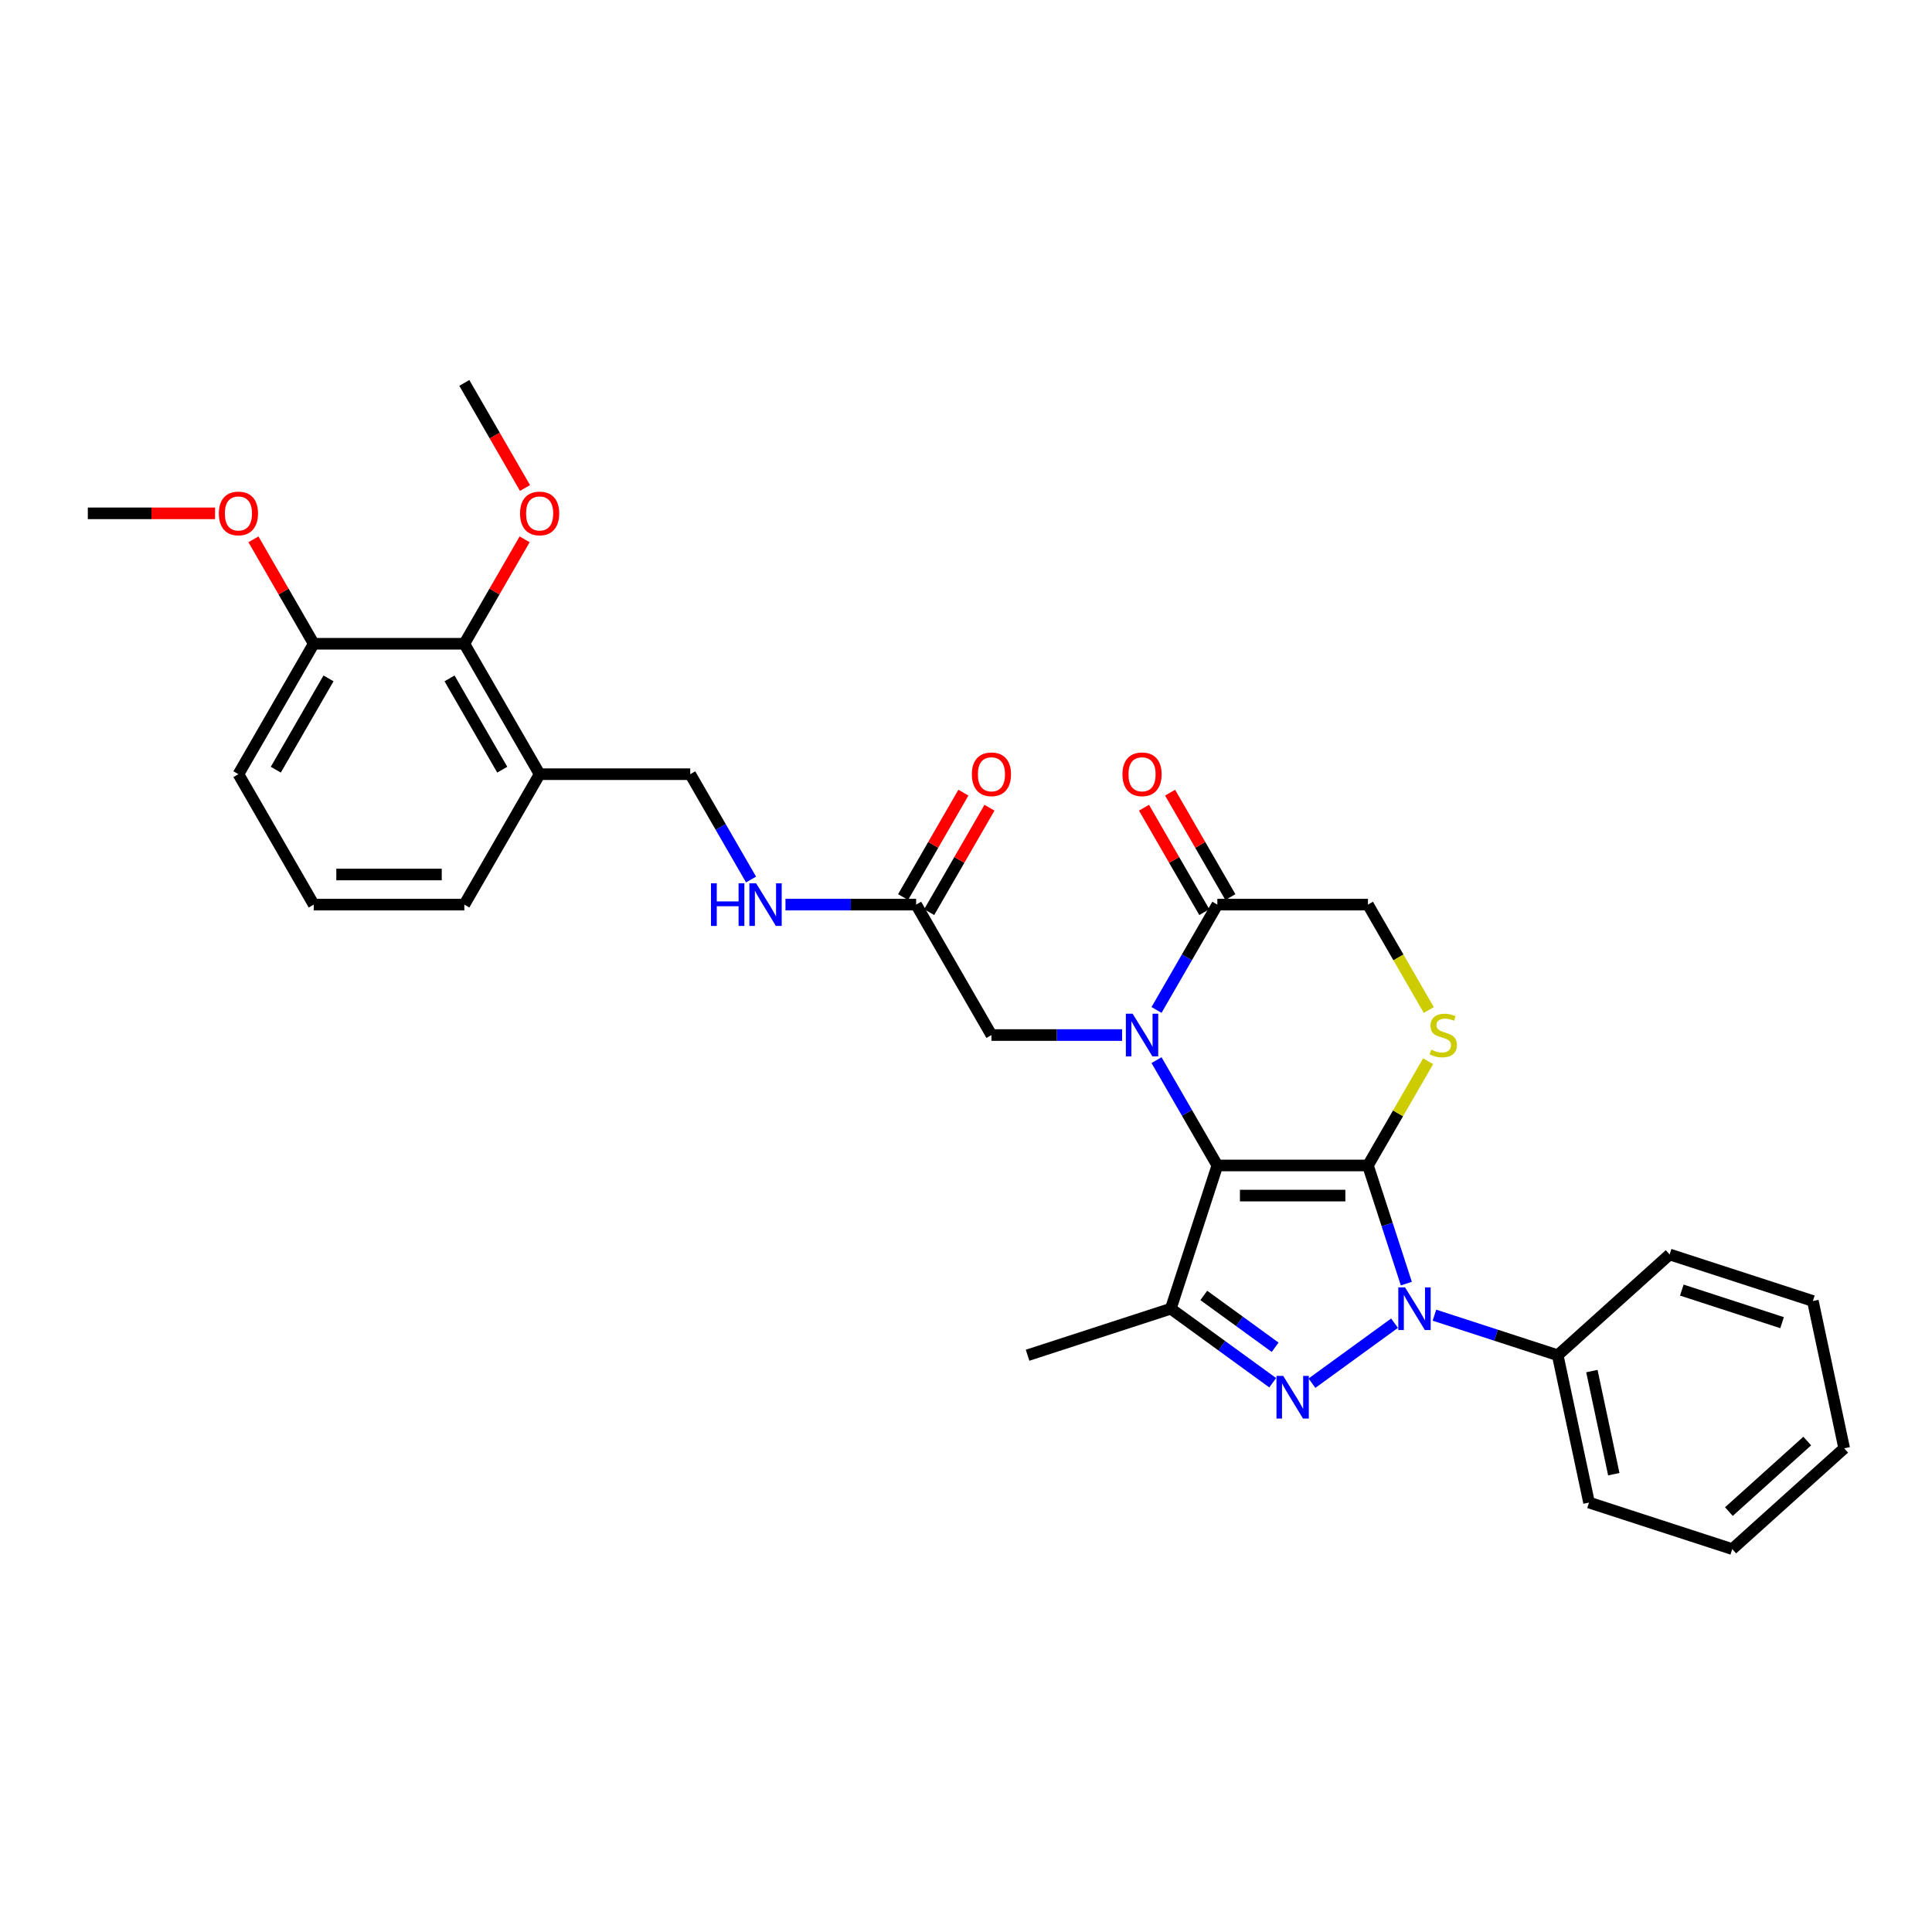 <?xml version='1.0' encoding='iso-8859-1'?>
<svg version='1.1' baseProfile='full'
              xmlns='http://www.w3.org/2000/svg'
                      xmlns:rdkit='http://www.rdkit.org/xml'
                      xmlns:xlink='http://www.w3.org/1999/xlink'
                  xml:space='preserve'
width='1000px' height='1000px' viewBox='0 0 1000 1000'>
<!-- END OF HEADER -->
<rect style='opacity:1.0;fill:#FFFFFF;stroke:none' width='1000' height='1000' x='0' y='0'> </rect>
<path class='bond-0' d='M 708.047,603.244 L 630.095,603.244' style='fill:none;fill-rule:evenodd;stroke:#000000;stroke-width:6px;stroke-linecap:butt;stroke-linejoin:miter;stroke-opacity:1' />
<path class='bond-0' d='M 696.354,618.835 L 641.787,618.835' style='fill:none;fill-rule:evenodd;stroke:#000000;stroke-width:6px;stroke-linecap:butt;stroke-linejoin:miter;stroke-opacity:1' />
<path class='bond-1' d='M 708.047,603.244 L 717.981,633.819' style='fill:none;fill-rule:evenodd;stroke:#000000;stroke-width:6px;stroke-linecap:butt;stroke-linejoin:miter;stroke-opacity:1' />
<path class='bond-1' d='M 717.981,633.819 L 727.915,664.394' style='fill:none;fill-rule:evenodd;stroke:#0000FF;stroke-width:6px;stroke-linecap:butt;stroke-linejoin:miter;stroke-opacity:1' />
<path class='bond-5' d='M 708.047,603.244 L 723.624,576.264' style='fill:none;fill-rule:evenodd;stroke:#000000;stroke-width:6px;stroke-linecap:butt;stroke-linejoin:miter;stroke-opacity:1' />
<path class='bond-5' d='M 723.624,576.264 L 739.201,549.284' style='fill:none;fill-rule:evenodd;stroke:#CCCC00;stroke-width:6px;stroke-linecap:butt;stroke-linejoin:miter;stroke-opacity:1' />
<path class='bond-2' d='M 630.095,603.244 L 614.356,575.983' style='fill:none;fill-rule:evenodd;stroke:#000000;stroke-width:6px;stroke-linecap:butt;stroke-linejoin:miter;stroke-opacity:1' />
<path class='bond-2' d='M 614.356,575.983 L 598.617,548.722' style='fill:none;fill-rule:evenodd;stroke:#0000FF;stroke-width:6px;stroke-linecap:butt;stroke-linejoin:miter;stroke-opacity:1' />
<path class='bond-4' d='M 630.095,603.244 L 606.006,677.381' style='fill:none;fill-rule:evenodd;stroke:#000000;stroke-width:6px;stroke-linecap:butt;stroke-linejoin:miter;stroke-opacity:1' />
<path class='bond-3' d='M 721.814,684.879 L 679.073,715.933' style='fill:none;fill-rule:evenodd;stroke:#0000FF;stroke-width:6px;stroke-linecap:butt;stroke-linejoin:miter;stroke-opacity:1' />
<path class='bond-12' d='M 742.456,680.734 L 774.364,691.102' style='fill:none;fill-rule:evenodd;stroke:#0000FF;stroke-width:6px;stroke-linecap:butt;stroke-linejoin:miter;stroke-opacity:1' />
<path class='bond-12' d='M 774.364,691.102 L 806.272,701.469' style='fill:none;fill-rule:evenodd;stroke:#000000;stroke-width:6px;stroke-linecap:butt;stroke-linejoin:miter;stroke-opacity:1' />
<path class='bond-7' d='M 580.798,535.736 L 546.982,535.736' style='fill:none;fill-rule:evenodd;stroke:#0000FF;stroke-width:6px;stroke-linecap:butt;stroke-linejoin:miter;stroke-opacity:1' />
<path class='bond-7' d='M 546.982,535.736 L 513.167,535.736' style='fill:none;fill-rule:evenodd;stroke:#000000;stroke-width:6px;stroke-linecap:butt;stroke-linejoin:miter;stroke-opacity:1' />
<path class='bond-32' d='M 598.617,522.749 L 614.356,495.488' style='fill:none;fill-rule:evenodd;stroke:#0000FF;stroke-width:6px;stroke-linecap:butt;stroke-linejoin:miter;stroke-opacity:1' />
<path class='bond-32' d='M 614.356,495.488 L 630.095,468.227' style='fill:none;fill-rule:evenodd;stroke:#000000;stroke-width:6px;stroke-linecap:butt;stroke-linejoin:miter;stroke-opacity:1' />
<path class='bond-31' d='M 658.75,715.701 L 632.378,696.541' style='fill:none;fill-rule:evenodd;stroke:#0000FF;stroke-width:6px;stroke-linecap:butt;stroke-linejoin:miter;stroke-opacity:1' />
<path class='bond-31' d='M 632.378,696.541 L 606.006,677.381' style='fill:none;fill-rule:evenodd;stroke:#000000;stroke-width:6px;stroke-linecap:butt;stroke-linejoin:miter;stroke-opacity:1' />
<path class='bond-31' d='M 660.002,697.34 L 641.542,683.928' style='fill:none;fill-rule:evenodd;stroke:#0000FF;stroke-width:6px;stroke-linecap:butt;stroke-linejoin:miter;stroke-opacity:1' />
<path class='bond-31' d='M 641.542,683.928 L 623.081,670.516' style='fill:none;fill-rule:evenodd;stroke:#000000;stroke-width:6px;stroke-linecap:butt;stroke-linejoin:miter;stroke-opacity:1' />
<path class='bond-18' d='M 606.006,677.381 L 531.869,701.469' style='fill:none;fill-rule:evenodd;stroke:#000000;stroke-width:6px;stroke-linecap:butt;stroke-linejoin:miter;stroke-opacity:1' />
<path class='bond-10' d='M 739.543,522.78 L 723.795,495.504' style='fill:none;fill-rule:evenodd;stroke:#CCCC00;stroke-width:6px;stroke-linecap:butt;stroke-linejoin:miter;stroke-opacity:1' />
<path class='bond-10' d='M 723.795,495.504 L 708.047,468.227' style='fill:none;fill-rule:evenodd;stroke:#000000;stroke-width:6px;stroke-linecap:butt;stroke-linejoin:miter;stroke-opacity:1' />
<path class='bond-6' d='M 630.095,468.227 L 708.047,468.227' style='fill:none;fill-rule:evenodd;stroke:#000000;stroke-width:6px;stroke-linecap:butt;stroke-linejoin:miter;stroke-opacity:1' />
<path class='bond-14' d='M 636.845,464.33 L 621.241,437.303' style='fill:none;fill-rule:evenodd;stroke:#000000;stroke-width:6px;stroke-linecap:butt;stroke-linejoin:miter;stroke-opacity:1' />
<path class='bond-14' d='M 621.241,437.303 L 605.637,410.276' style='fill:none;fill-rule:evenodd;stroke:#FF0000;stroke-width:6px;stroke-linecap:butt;stroke-linejoin:miter;stroke-opacity:1' />
<path class='bond-14' d='M 623.344,472.125 L 607.74,445.098' style='fill:none;fill-rule:evenodd;stroke:#000000;stroke-width:6px;stroke-linecap:butt;stroke-linejoin:miter;stroke-opacity:1' />
<path class='bond-14' d='M 607.74,445.098 L 592.136,418.071' style='fill:none;fill-rule:evenodd;stroke:#FF0000;stroke-width:6px;stroke-linecap:butt;stroke-linejoin:miter;stroke-opacity:1' />
<path class='bond-9' d='M 513.167,535.736 L 474.191,468.227' style='fill:none;fill-rule:evenodd;stroke:#000000;stroke-width:6px;stroke-linecap:butt;stroke-linejoin:miter;stroke-opacity:1' />
<path class='bond-8' d='M 240.335,333.21 L 279.311,400.719' style='fill:none;fill-rule:evenodd;stroke:#000000;stroke-width:6px;stroke-linecap:butt;stroke-linejoin:miter;stroke-opacity:1' />
<path class='bond-8' d='M 232.679,351.132 L 259.962,398.388' style='fill:none;fill-rule:evenodd;stroke:#000000;stroke-width:6px;stroke-linecap:butt;stroke-linejoin:miter;stroke-opacity:1' />
<path class='bond-16' d='M 240.335,333.21 L 162.383,333.21' style='fill:none;fill-rule:evenodd;stroke:#000000;stroke-width:6px;stroke-linecap:butt;stroke-linejoin:miter;stroke-opacity:1' />
<path class='bond-19' d='M 240.335,333.21 L 255.939,306.183' style='fill:none;fill-rule:evenodd;stroke:#000000;stroke-width:6px;stroke-linecap:butt;stroke-linejoin:miter;stroke-opacity:1' />
<path class='bond-19' d='M 255.939,306.183 L 271.543,279.157' style='fill:none;fill-rule:evenodd;stroke:#FF0000;stroke-width:6px;stroke-linecap:butt;stroke-linejoin:miter;stroke-opacity:1' />
<path class='bond-13' d='M 474.191,468.227 L 440.375,468.227' style='fill:none;fill-rule:evenodd;stroke:#000000;stroke-width:6px;stroke-linecap:butt;stroke-linejoin:miter;stroke-opacity:1' />
<path class='bond-13' d='M 440.375,468.227 L 406.559,468.227' style='fill:none;fill-rule:evenodd;stroke:#0000FF;stroke-width:6px;stroke-linecap:butt;stroke-linejoin:miter;stroke-opacity:1' />
<path class='bond-17' d='M 480.941,472.125 L 496.545,445.098' style='fill:none;fill-rule:evenodd;stroke:#000000;stroke-width:6px;stroke-linecap:butt;stroke-linejoin:miter;stroke-opacity:1' />
<path class='bond-17' d='M 496.545,445.098 L 512.149,418.071' style='fill:none;fill-rule:evenodd;stroke:#FF0000;stroke-width:6px;stroke-linecap:butt;stroke-linejoin:miter;stroke-opacity:1' />
<path class='bond-17' d='M 467.44,464.33 L 483.044,437.303' style='fill:none;fill-rule:evenodd;stroke:#000000;stroke-width:6px;stroke-linecap:butt;stroke-linejoin:miter;stroke-opacity:1' />
<path class='bond-17' d='M 483.044,437.303 L 498.648,410.276' style='fill:none;fill-rule:evenodd;stroke:#FF0000;stroke-width:6px;stroke-linecap:butt;stroke-linejoin:miter;stroke-opacity:1' />
<path class='bond-11' d='M 279.311,400.719 L 357.263,400.719' style='fill:none;fill-rule:evenodd;stroke:#000000;stroke-width:6px;stroke-linecap:butt;stroke-linejoin:miter;stroke-opacity:1' />
<path class='bond-21' d='M 279.311,400.719 L 240.335,468.227' style='fill:none;fill-rule:evenodd;stroke:#000000;stroke-width:6px;stroke-linecap:butt;stroke-linejoin:miter;stroke-opacity:1' />
<path class='bond-24' d='M 806.272,701.469 L 822.479,777.718' style='fill:none;fill-rule:evenodd;stroke:#000000;stroke-width:6px;stroke-linecap:butt;stroke-linejoin:miter;stroke-opacity:1' />
<path class='bond-24' d='M 823.953,709.665 L 835.298,763.039' style='fill:none;fill-rule:evenodd;stroke:#000000;stroke-width:6px;stroke-linecap:butt;stroke-linejoin:miter;stroke-opacity:1' />
<path class='bond-25' d='M 806.272,701.469 L 864.202,649.309' style='fill:none;fill-rule:evenodd;stroke:#000000;stroke-width:6px;stroke-linecap:butt;stroke-linejoin:miter;stroke-opacity:1' />
<path class='bond-15' d='M 388.741,455.24 L 373.002,427.98' style='fill:none;fill-rule:evenodd;stroke:#0000FF;stroke-width:6px;stroke-linecap:butt;stroke-linejoin:miter;stroke-opacity:1' />
<path class='bond-15' d='M 373.002,427.98 L 357.263,400.719' style='fill:none;fill-rule:evenodd;stroke:#000000;stroke-width:6px;stroke-linecap:butt;stroke-linejoin:miter;stroke-opacity:1' />
<path class='bond-20' d='M 162.383,333.21 L 146.779,306.183' style='fill:none;fill-rule:evenodd;stroke:#000000;stroke-width:6px;stroke-linecap:butt;stroke-linejoin:miter;stroke-opacity:1' />
<path class='bond-20' d='M 146.779,306.183 L 131.175,279.157' style='fill:none;fill-rule:evenodd;stroke:#FF0000;stroke-width:6px;stroke-linecap:butt;stroke-linejoin:miter;stroke-opacity:1' />
<path class='bond-34' d='M 162.383,333.21 L 123.407,400.719' style='fill:none;fill-rule:evenodd;stroke:#000000;stroke-width:6px;stroke-linecap:butt;stroke-linejoin:miter;stroke-opacity:1' />
<path class='bond-34' d='M 170.038,351.132 L 142.755,398.388' style='fill:none;fill-rule:evenodd;stroke:#000000;stroke-width:6px;stroke-linecap:butt;stroke-linejoin:miter;stroke-opacity:1' />
<path class='bond-26' d='M 271.741,252.59 L 256.038,225.392' style='fill:none;fill-rule:evenodd;stroke:#FF0000;stroke-width:6px;stroke-linecap:butt;stroke-linejoin:miter;stroke-opacity:1' />
<path class='bond-26' d='M 256.038,225.392 L 240.335,198.194' style='fill:none;fill-rule:evenodd;stroke:#000000;stroke-width:6px;stroke-linecap:butt;stroke-linejoin:miter;stroke-opacity:1' />
<path class='bond-27' d='M 111.324,265.702 L 78.389,265.702' style='fill:none;fill-rule:evenodd;stroke:#FF0000;stroke-width:6px;stroke-linecap:butt;stroke-linejoin:miter;stroke-opacity:1' />
<path class='bond-27' d='M 78.389,265.702 L 45.455,265.702' style='fill:none;fill-rule:evenodd;stroke:#000000;stroke-width:6px;stroke-linecap:butt;stroke-linejoin:miter;stroke-opacity:1' />
<path class='bond-22' d='M 240.335,468.227 L 162.383,468.227' style='fill:none;fill-rule:evenodd;stroke:#000000;stroke-width:6px;stroke-linecap:butt;stroke-linejoin:miter;stroke-opacity:1' />
<path class='bond-22' d='M 228.642,452.637 L 174.075,452.637' style='fill:none;fill-rule:evenodd;stroke:#000000;stroke-width:6px;stroke-linecap:butt;stroke-linejoin:miter;stroke-opacity:1' />
<path class='bond-23' d='M 162.383,468.227 L 123.407,400.719' style='fill:none;fill-rule:evenodd;stroke:#000000;stroke-width:6px;stroke-linecap:butt;stroke-linejoin:miter;stroke-opacity:1' />
<path class='bond-29' d='M 822.479,777.718 L 896.616,801.806' style='fill:none;fill-rule:evenodd;stroke:#000000;stroke-width:6px;stroke-linecap:butt;stroke-linejoin:miter;stroke-opacity:1' />
<path class='bond-28' d='M 864.202,649.309 L 938.338,673.398' style='fill:none;fill-rule:evenodd;stroke:#000000;stroke-width:6px;stroke-linecap:butt;stroke-linejoin:miter;stroke-opacity:1' />
<path class='bond-28' d='M 870.504,667.75 L 922.4,684.612' style='fill:none;fill-rule:evenodd;stroke:#000000;stroke-width:6px;stroke-linecap:butt;stroke-linejoin:miter;stroke-opacity:1' />
<path class='bond-30' d='M 938.338,673.398 L 954.545,749.646' style='fill:none;fill-rule:evenodd;stroke:#000000;stroke-width:6px;stroke-linecap:butt;stroke-linejoin:miter;stroke-opacity:1' />
<path class='bond-33' d='M 896.616,801.806 L 954.545,749.646' style='fill:none;fill-rule:evenodd;stroke:#000000;stroke-width:6px;stroke-linecap:butt;stroke-linejoin:miter;stroke-opacity:1' />
<path class='bond-33' d='M 894.873,782.396 L 935.424,745.884' style='fill:none;fill-rule:evenodd;stroke:#000000;stroke-width:6px;stroke-linecap:butt;stroke-linejoin:miter;stroke-opacity:1' />
<path  class='atom-2' d='M 727.255 666.343
L 734.489 678.036
Q 735.206 679.189, 736.36 681.278
Q 737.514 683.368, 737.576 683.492
L 737.576 666.343
L 740.507 666.343
L 740.507 688.419
L 737.483 688.419
L 729.719 675.635
Q 728.814 674.138, 727.848 672.423
Q 726.912 670.708, 726.632 670.178
L 726.632 688.419
L 723.763 688.419
L 723.763 666.343
L 727.255 666.343
' fill='#0000FF'/>
<path  class='atom-3' d='M 586.239 524.698
L 593.473 536.39
Q 594.19 537.544, 595.344 539.633
Q 596.497 541.722, 596.56 541.847
L 596.56 524.698
L 599.491 524.698
L 599.491 546.774
L 596.466 546.774
L 588.702 533.99
Q 587.798 532.493, 586.831 530.778
Q 585.896 529.063, 585.615 528.533
L 585.615 546.774
L 582.747 546.774
L 582.747 524.698
L 586.239 524.698
' fill='#0000FF'/>
<path  class='atom-4' d='M 664.191 712.162
L 671.425 723.855
Q 672.142 725.008, 673.296 727.098
Q 674.449 729.187, 674.512 729.311
L 674.512 712.162
L 677.443 712.162
L 677.443 734.238
L 674.418 734.238
L 666.654 721.454
Q 665.75 719.957, 664.783 718.242
Q 663.848 716.527, 663.567 715.997
L 663.567 734.238
L 660.699 734.238
L 660.699 712.162
L 664.191 712.162
' fill='#0000FF'/>
<path  class='atom-6' d='M 740.786 543.313
Q 741.036 543.406, 742.065 543.843
Q 743.094 544.279, 744.216 544.56
Q 745.37 544.809, 746.493 544.809
Q 748.582 544.809, 749.798 543.812
Q 751.014 542.783, 751.014 541.005
Q 751.014 539.789, 750.39 539.041
Q 749.798 538.293, 748.862 537.887
Q 747.927 537.482, 746.368 537.014
Q 744.403 536.422, 743.219 535.86
Q 742.065 535.299, 741.223 534.114
Q 740.412 532.929, 740.412 530.934
Q 740.412 528.159, 742.283 526.444
Q 744.185 524.729, 747.927 524.729
Q 750.484 524.729, 753.384 525.945
L 752.666 528.346
Q 750.016 527.254, 748.02 527.254
Q 745.869 527.254, 744.684 528.159
Q 743.499 529.032, 743.53 530.56
Q 743.53 531.745, 744.123 532.462
Q 744.746 533.179, 745.62 533.584
Q 746.524 533.99, 748.02 534.457
Q 750.016 535.081, 751.201 535.704
Q 752.386 536.328, 753.228 537.607
Q 754.101 538.854, 754.101 541.005
Q 754.101 544.061, 752.043 545.714
Q 750.016 547.335, 746.617 547.335
Q 744.653 547.335, 743.156 546.898
Q 741.691 546.493, 739.945 545.776
L 740.786 543.313
' fill='#CCCC00'/>
<path  class='atom-14' d='M 368.004 457.189
L 370.998 457.189
L 370.998 466.575
L 382.285 466.575
L 382.285 457.189
L 385.279 457.189
L 385.279 479.265
L 382.285 479.265
L 382.285 469.069
L 370.998 469.069
L 370.998 479.265
L 368.004 479.265
L 368.004 457.189
' fill='#0000FF'/>
<path  class='atom-14' d='M 391.359 457.189
L 398.593 468.882
Q 399.31 470.036, 400.464 472.125
Q 401.617 474.214, 401.68 474.339
L 401.68 457.189
L 404.611 457.189
L 404.611 479.265
L 401.586 479.265
L 393.822 466.481
Q 392.918 464.984, 391.951 463.27
Q 391.016 461.555, 390.735 461.024
L 390.735 479.265
L 387.867 479.265
L 387.867 457.189
L 391.359 457.189
' fill='#0000FF'/>
<path  class='atom-15' d='M 580.985 400.781
Q 580.985 395.48, 583.604 392.518
Q 586.223 389.556, 591.119 389.556
Q 596.014 389.556, 598.633 392.518
Q 601.252 395.48, 601.252 400.781
Q 601.252 406.144, 598.602 409.2
Q 595.952 412.225, 591.119 412.225
Q 586.254 412.225, 583.604 409.2
Q 580.985 406.175, 580.985 400.781
M 591.119 409.73
Q 594.486 409.73, 596.295 407.485
Q 598.134 405.209, 598.134 400.781
Q 598.134 396.447, 596.295 394.264
Q 594.486 392.051, 591.119 392.051
Q 587.751 392.051, 585.911 394.233
Q 584.103 396.416, 584.103 400.781
Q 584.103 405.24, 585.911 407.485
Q 587.751 409.73, 591.119 409.73
' fill='#FF0000'/>
<path  class='atom-18' d='M 503.033 400.781
Q 503.033 395.48, 505.652 392.518
Q 508.271 389.556, 513.167 389.556
Q 518.062 389.556, 520.681 392.518
Q 523.3 395.48, 523.3 400.781
Q 523.3 406.144, 520.65 409.2
Q 518 412.225, 513.167 412.225
Q 508.302 412.225, 505.652 409.2
Q 503.033 406.175, 503.033 400.781
M 513.167 409.73
Q 516.534 409.73, 518.343 407.485
Q 520.182 405.209, 520.182 400.781
Q 520.182 396.447, 518.343 394.264
Q 516.534 392.051, 513.167 392.051
Q 509.799 392.051, 507.959 394.233
Q 506.151 396.416, 506.151 400.781
Q 506.151 405.24, 507.959 407.485
Q 509.799 409.73, 513.167 409.73
' fill='#FF0000'/>
<path  class='atom-20' d='M 269.177 265.764
Q 269.177 260.464, 271.796 257.501
Q 274.415 254.539, 279.311 254.539
Q 284.206 254.539, 286.825 257.501
Q 289.444 260.464, 289.444 265.764
Q 289.444 271.127, 286.794 274.183
Q 284.144 277.208, 279.311 277.208
Q 274.446 277.208, 271.796 274.183
Q 269.177 271.159, 269.177 265.764
M 279.311 274.713
Q 282.678 274.713, 284.487 272.468
Q 286.326 270.192, 286.326 265.764
Q 286.326 261.43, 284.487 259.248
Q 282.678 257.034, 279.311 257.034
Q 275.943 257.034, 274.103 259.216
Q 272.295 261.399, 272.295 265.764
Q 272.295 270.223, 274.103 272.468
Q 275.943 274.713, 279.311 274.713
' fill='#FF0000'/>
<path  class='atom-21' d='M 113.273 265.764
Q 113.273 260.464, 115.892 257.501
Q 118.511 254.539, 123.407 254.539
Q 128.302 254.539, 130.921 257.501
Q 133.54 260.464, 133.54 265.764
Q 133.54 271.127, 130.89 274.183
Q 128.24 277.208, 123.407 277.208
Q 118.542 277.208, 115.892 274.183
Q 113.273 271.159, 113.273 265.764
M 123.407 274.713
Q 126.774 274.713, 128.583 272.468
Q 130.422 270.192, 130.422 265.764
Q 130.422 261.43, 128.583 259.248
Q 126.774 257.034, 123.407 257.034
Q 120.039 257.034, 118.199 259.216
Q 116.391 261.399, 116.391 265.764
Q 116.391 270.223, 118.199 272.468
Q 120.039 274.713, 123.407 274.713
' fill='#FF0000'/>
</svg>
